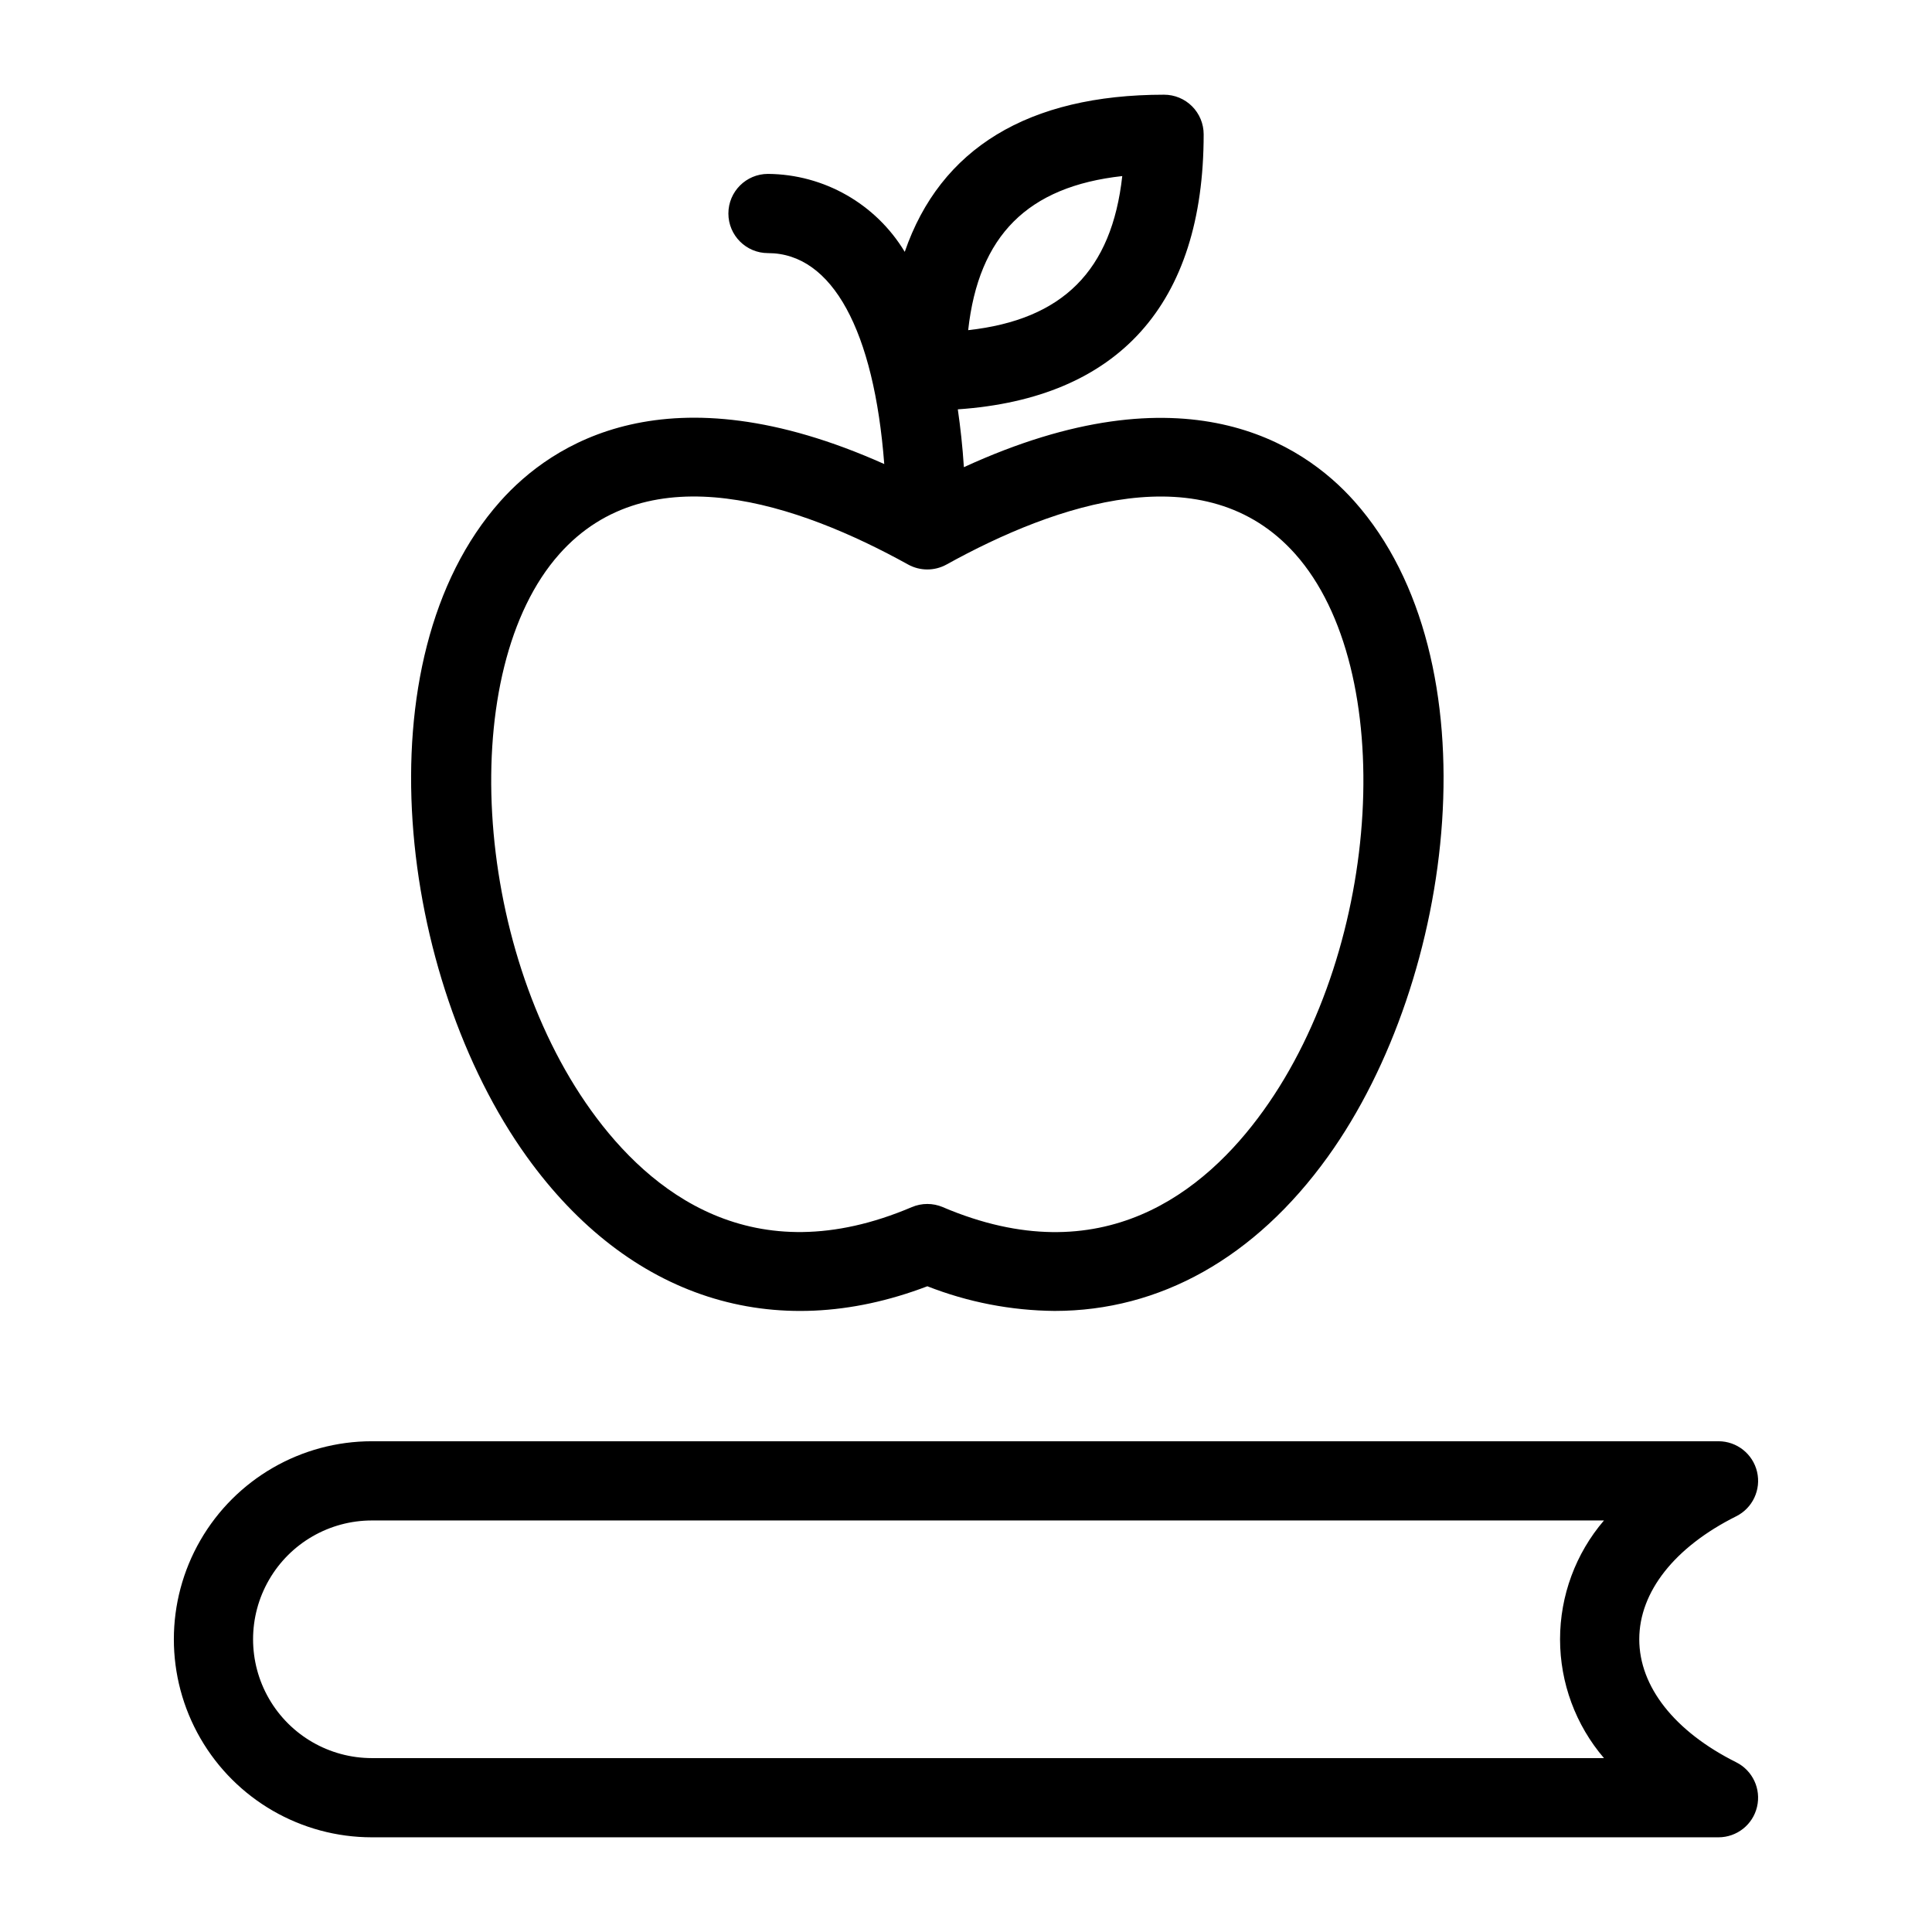 <?xml version="1.0" encoding="UTF-8"?>
<!-- Uploaded to: ICON Repo, www.svgrepo.com, Generator: ICON Repo Mixer Tools -->
<svg fill="#000000" width="800px" height="800px" version="1.1" viewBox="144 144 512 512" xmlns="http://www.w3.org/2000/svg">
 <g>
  <path d="m604.11 611.02c-16.328-8.16-25.688-20.039-25.688-32.594 0-12.555 9.359-24.438 25.688-32.594 4.356-2.176 6.644-7.062 5.527-11.801-1.121-4.738-5.352-8.086-10.223-8.086h-356.86c-18.75 0-36.074 10.004-45.449 26.242-9.375 16.238-9.375 36.242 0 52.48s26.699 26.238 45.449 26.238h356.86c4.871 0 9.102-3.344 10.219-8.082 1.117-4.738-1.168-9.625-5.523-11.801zm-35.043-1.105h-326.51c-11.25 0-21.645-6-27.27-15.742-5.625-9.742-5.625-21.746 0-31.488s16.02-15.746 27.27-15.746h326.51c-7.508 8.773-11.637 19.941-11.637 31.488 0 11.547 4.129 22.715 11.637 31.488z"/>
  <path d="m389.75 484.87c10.75 4.219 22.184 6.438 33.734 6.539 27.777 0 53.062-13.961 72.395-40.848 34.082-47.406 44.34-131.75 7.07-173.68-13.816-15.539-45.055-35.926-103.51-9.074-0.355-5.512-0.922-10.562-1.609-15.328 42.496-2.914 65.152-27.777 65.152-72.887 0-2.785-1.105-5.457-3.074-7.426s-4.641-3.074-7.422-3.07c-36.012 0-59.301 14.273-68.719 41.648v-0.004c-7.668-12.719-21.395-20.539-36.242-20.656-5.797 0-10.496 4.699-10.496 10.496s4.699 10.496 10.496 10.496c17.051 0 28.113 20.605 30.809 55.898-57.379-25.672-88.09-5.488-101.78 9.906-37.27 41.938-27.008 126.28 7.07 173.69 26.949 37.473 65.457 49.824 106.13 34.305zm51.66-294.21c-2.777 25.07-15.766 38.059-40.836 40.836 2.777-25.074 15.766-38.059 40.836-40.836zm-149.18 100.17c23.863-26.836 63.418-13.293 92.434 2.777 3.164 1.742 7 1.742 10.168 0 29.008-16.07 68.582-29.59 92.434-2.777 27.223 30.625 23.051 103.68-8.438 147.48-15.508 21.598-42.836 43.543-84.973 25.594v-0.004c-2.625-1.117-5.594-1.117-8.219 0-42.117 17.926-69.453-3.996-84.973-25.594-31.488-43.797-35.66-116.85-8.434-147.47z"/>
 </g>
</svg>